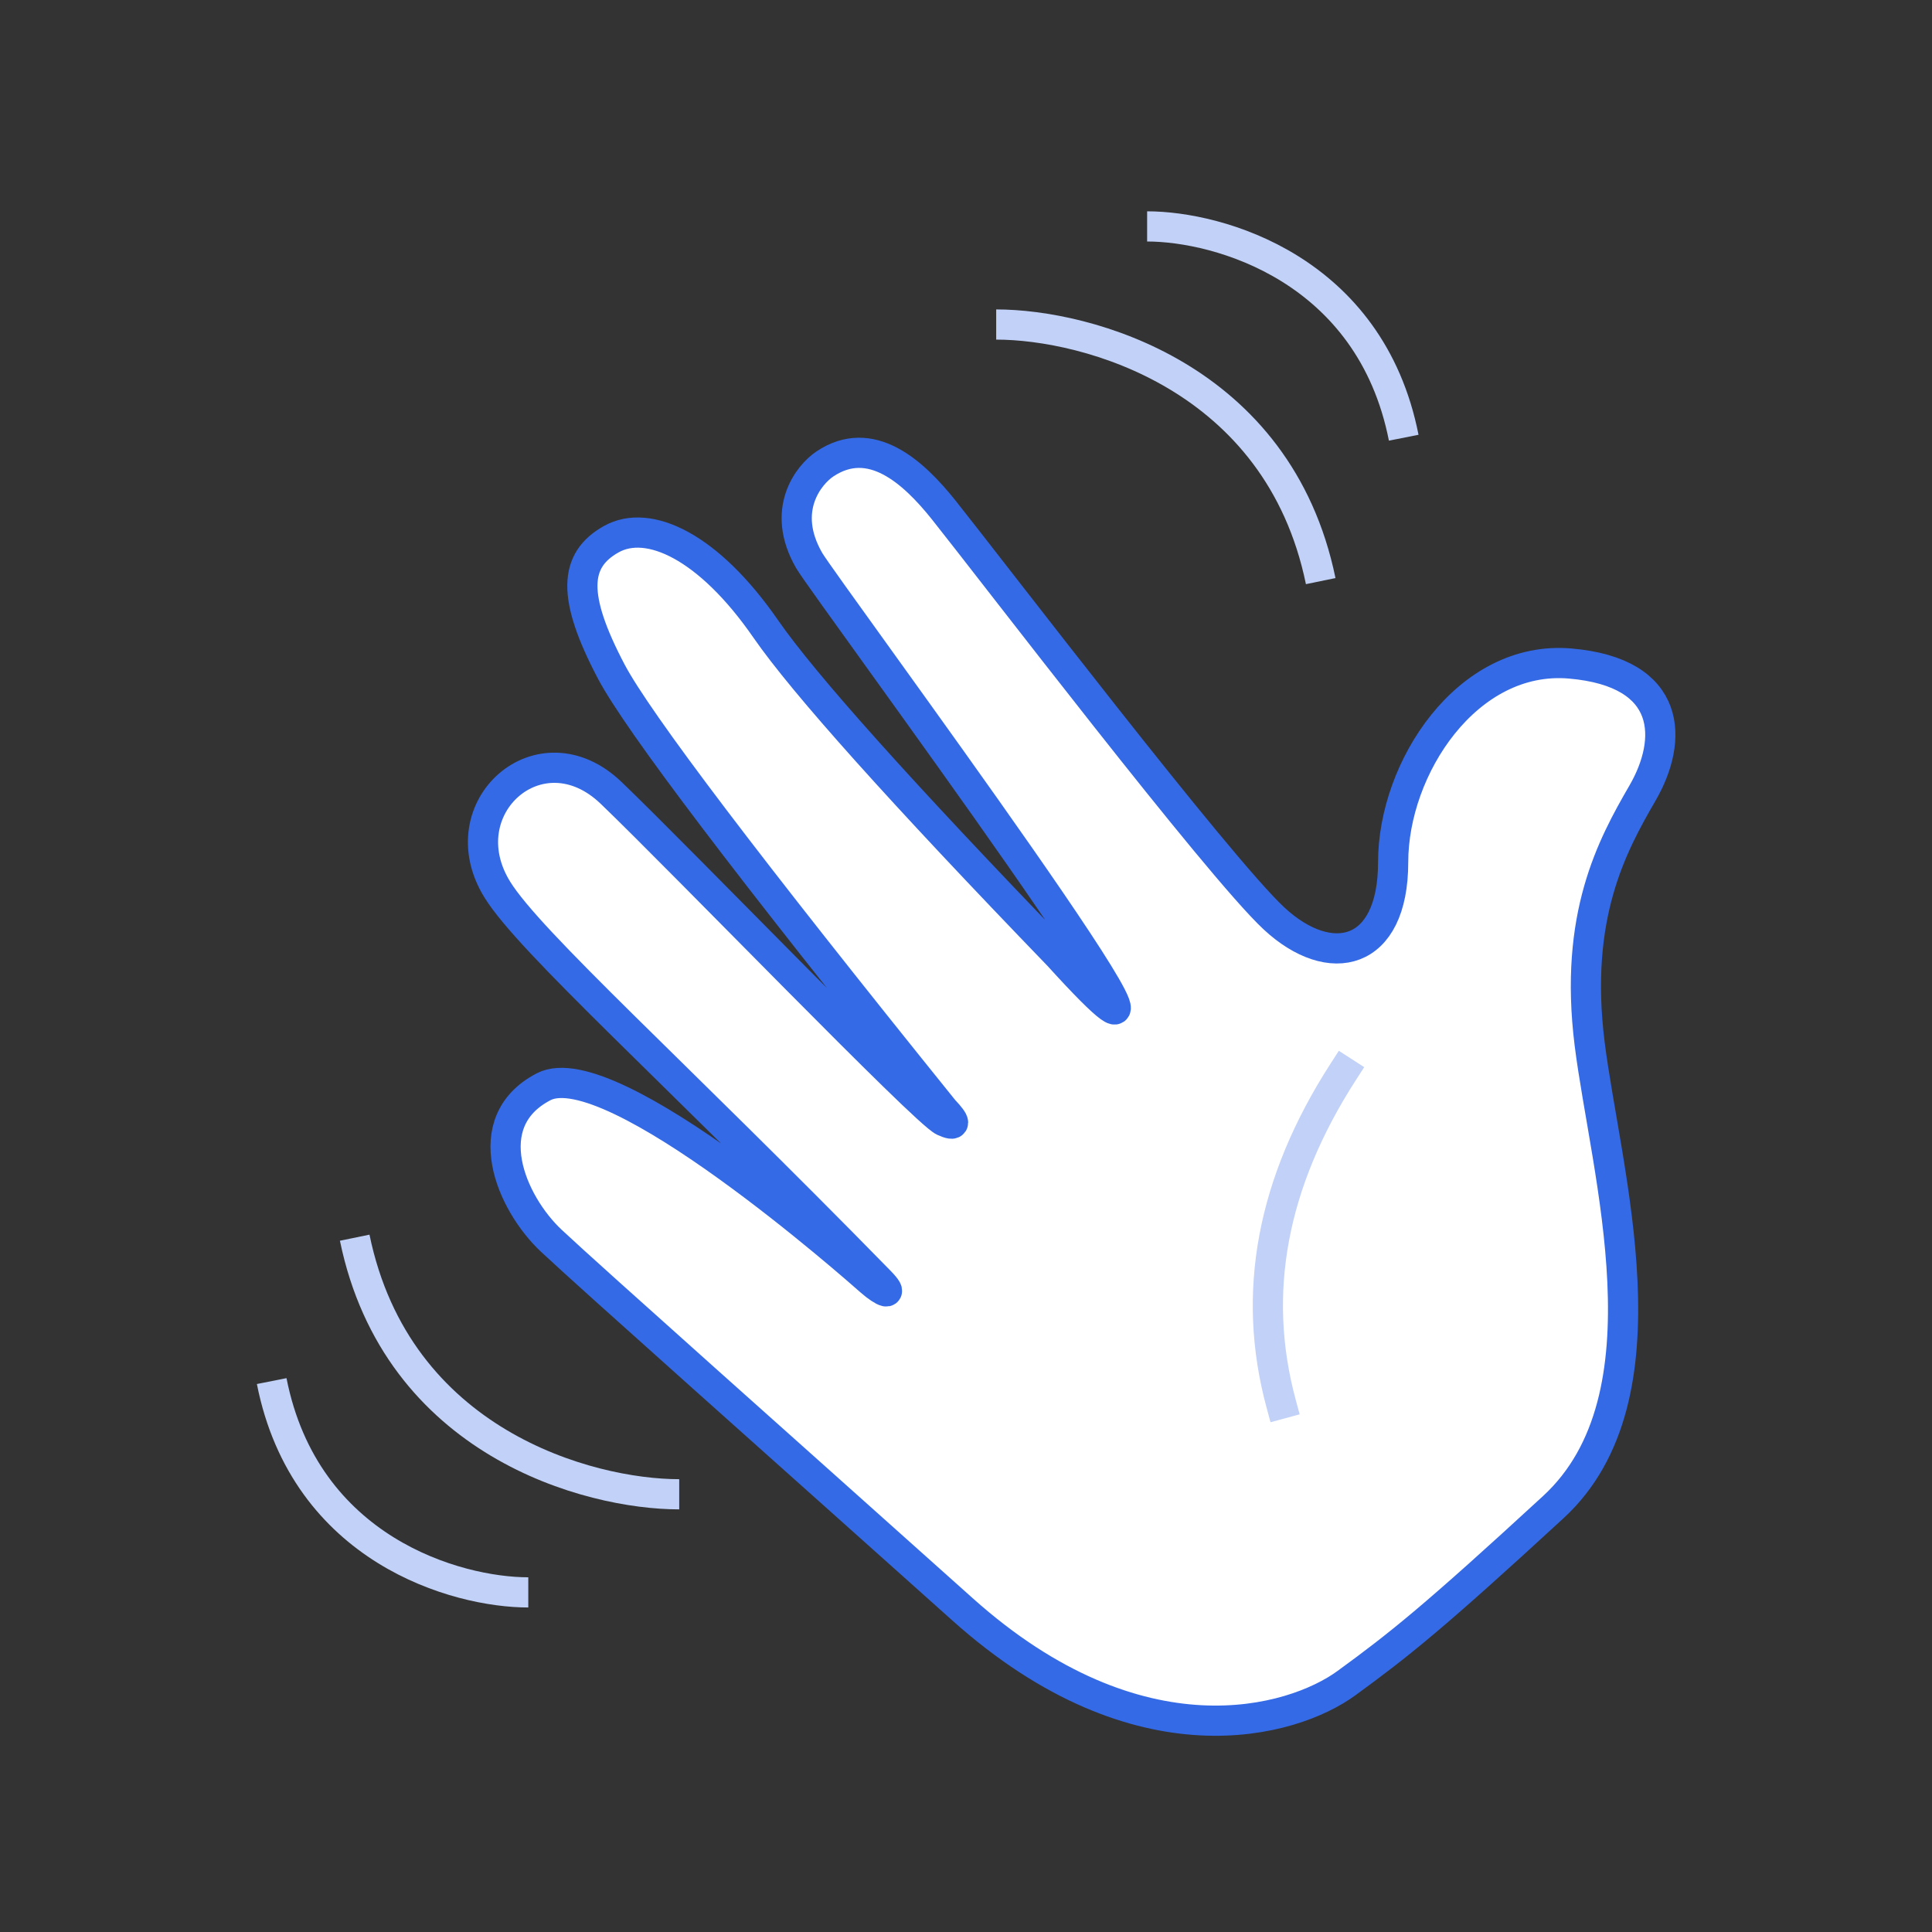 <svg width="128" height="128" viewBox="0 0 128 128" fill="none" xmlns="http://www.w3.org/2000/svg">
<rect x="0" y="0" width="128" height="128" fill="#333333" stroke="none"/>
<path d="M70.127 63.307C84.214 78.814 54.651 38.941 53.608 37.131C51.681 33.785 53.599 31.444 54.648 30.74C57.68 28.709 60.487 31.235 62.522 33.785C65.614 37.66 80.704 57.419 84.415 60.858C88.126 64.297 92.3 63.369 92.3 57.122C92.3 50.876 97.21 43.372 104.029 43.96C110.848 44.548 110.848 49.038 108.826 52.532C106.803 56.026 104.263 60.681 105.317 69.146C106.371 77.611 110.861 92.533 102.91 99.85C94.96 107.168 92.714 108.954 89.191 111.522C85.669 114.091 75.499 117.126 63.766 106.62C52.032 96.115 39.182 84.694 36.523 82.2C33.864 79.706 31.543 74.325 36.017 72C40.49 69.675 56.83 84.134 57.68 84.883C58.531 85.633 59.3 85.927 58.28 84.883C44.62 70.913 35.089 62.413 32.941 58.925C29.622 53.532 35.785 48.018 40.49 52.532C45.196 57.045 61.278 73.718 62.522 74.279C63.351 74.653 63.351 74.402 62.522 73.527C49.575 57.472 42.231 47.788 40.49 44.477C37.879 39.51 38.021 37.116 40.49 35.727C42.959 34.337 46.948 36.196 50.728 41.661C53.249 45.304 59.715 52.52 70.127 63.307Z" fill="white" stroke="#356AE6" stroke-width="2" stroke-linecap="square" stroke-linejoin="round"/>
<path d="M66 21.5C72 21.5 84.7 24.9 87.5 38.5" stroke="#C1D1F7" stroke-width="2"/>
<path d="M76 15C80.744 15 90.786 17.8 93 29" stroke="#C1D1F7" stroke-width="2"/>
<path d="M45 99C39 99 26.3 95.6 23.5 82" stroke="#C1D1F7" stroke-width="2"/>
<path d="M35 105.5C30.256 105.5 20.214 102.7 18 91.5" stroke="#C1D1F7" stroke-width="2"/>
<path d="M89 71C84.269 78.333 82.895 85.667 84.879 93" stroke="#C1D1F7" stroke-width="2" stroke-linecap="square" stroke-linejoin="round"/>
</svg>
